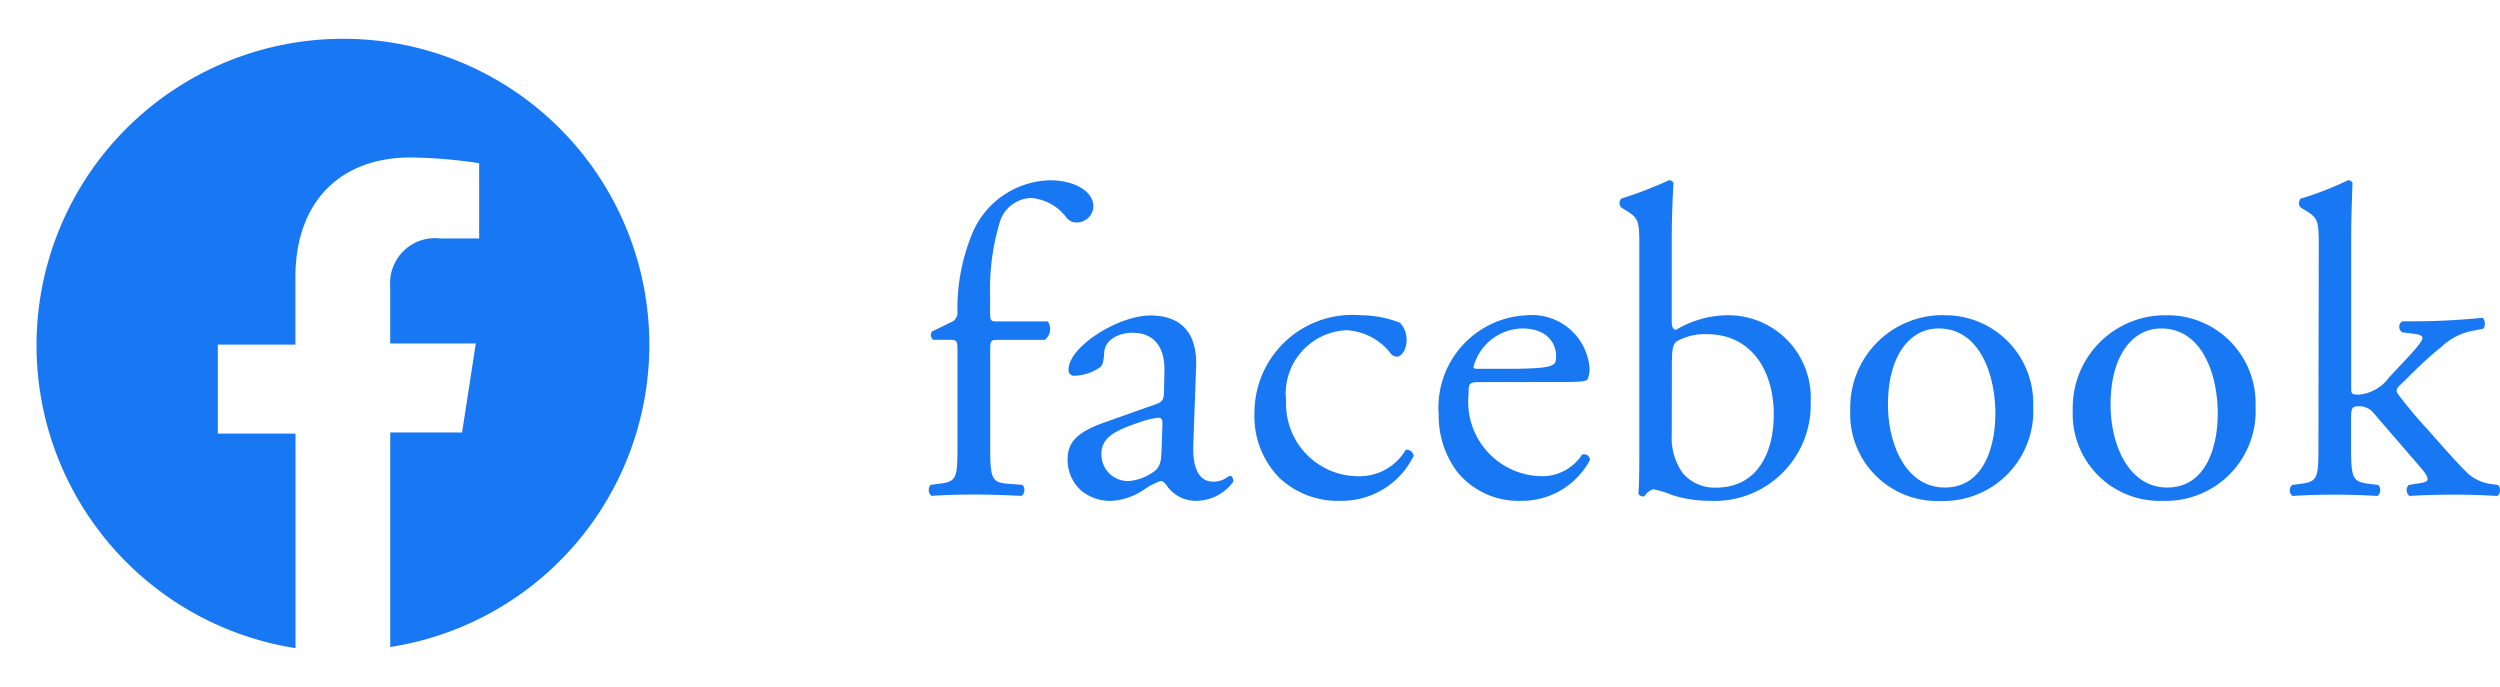 <svg xmlns="http://www.w3.org/2000/svg" width="90.971" height="24.997" viewBox="0 0 90.971 24.997">
  <g id="グループ_9371" data-name="グループ 9371" transform="translate(-642 -114)">
    <path id="パス_19104" data-name="パス 19104" d="M-23.984-5.632a.494.494,0,0,0,.112-.672H-25.7c-.272,0-.272-.016-.272-.448v-.464a8.489,8.489,0,0,1,.352-2.7,1.234,1.234,0,0,1,1.136-.88,1.786,1.786,0,0,1,1.28.7.456.456,0,0,0,.384.192.612.612,0,0,0,.608-.576c0-.576-.72-.96-1.568-.96a3.147,3.147,0,0,0-2.88,2.032,7.173,7.173,0,0,0-.5,2.816.363.363,0,0,1-.24.32l-.688.336a.224.224,0,0,0,.048.3h.56c.32,0,.32.032.32.464v3.376c0,1.152-.016,1.312-.608,1.392l-.368.048a.28.28,0,0,0,.032.4c.48-.032.96-.048,1.536-.048.56,0,1.024.016,1.744.048a.28.28,0,0,0,.032-.4L-25.36-.4c-.576-.048-.608-.24-.608-1.392V-5.168c0-.432,0-.464.272-.464Zm2.16,3.008c-1.024.368-1.328.736-1.328,1.36a1.5,1.5,0,0,0,.5,1.12,1.656,1.656,0,0,0,1.12.368,2.368,2.368,0,0,0,1.152-.4A2.457,2.457,0,0,1-19.76-.5c.1,0,.192.128.256.224a1.277,1.277,0,0,0,1.04.5,1.679,1.679,0,0,0,1.344-.7c0-.112-.048-.208-.112-.208-.048,0-.128.064-.208.112a.919.919,0,0,1-.4.1c-.624,0-.768-.656-.736-1.392l.1-2.784c.048-1.2-.512-1.872-1.664-1.872-1.168,0-2.976,1.136-2.976,1.968a.2.2,0,0,0,.224.224,1.722,1.722,0,0,0,.912-.3c.128-.1.144-.288.16-.544.032-.5.576-.72,1.024-.72.992,0,1.184.8,1.168,1.392l-.016.736c0,.24-.032.384-.272.464Zm-.1,1.168c0-.624.464-.864,1.408-1.184a3.019,3.019,0,0,1,.656-.16c.1,0,.16.032.16.208l-.032.944c-.016.336-.016.56-.208.752a1.809,1.809,0,0,1-.976.4A.964.964,0,0,1-21.92-1.456Zm9.44-5.072A3.56,3.56,0,0,0-16.352-2.96a3.185,3.185,0,0,0,.928,2.368,3.1,3.1,0,0,0,2.192.816A2.915,2.915,0,0,0-10.56-1.408a.252.252,0,0,0-.288-.224,1.952,1.952,0,0,1-1.776.96A2.629,2.629,0,0,1-15.2-3.408a2.31,2.31,0,0,1,2.208-2.576,2.183,2.183,0,0,1,1.6.848.279.279,0,0,0,.224.112c.192,0,.352-.3.352-.592a.907.907,0,0,0-.24-.64A3.99,3.99,0,0,0-12.48-6.528ZM-5.168-4.1c.672,0,.9-.016.944-.112a.989.989,0,0,0,.064-.416,2.1,2.1,0,0,0-2.272-1.9A3.359,3.359,0,0,0-9.648-2.912a3.4,3.4,0,0,0,.672,2.08A2.867,2.867,0,0,0-6.656.224,2.8,2.8,0,0,0-4.144-1.264a.212.212,0,0,0-.288-.192A1.724,1.724,0,0,1-5.9-.672,2.708,2.708,0,0,1-8.56-3.664c0-.4.016-.432.432-.432Zm-3.1-.48c-.112,0-.112-.048-.112-.08A1.878,1.878,0,0,1-6.608-6.048c.928,0,1.232.56,1.232,1.008,0,.208-.048.272-.1.3-.128.1-.48.16-1.664.16Zm5.92,3.184c0,.832-.016,1.136-.032,1.36a.176.176,0,0,0,.16.1c.032,0,.048,0,.064-.016.08-.112.208-.24.336-.24a3.414,3.414,0,0,1,.672.208A4.576,4.576,0,0,0,.208.224a3.5,3.5,0,0,0,3.68-3.616A3,3,0,0,0,.832-6.528,3.694,3.694,0,0,0-1.008-6c-.1,0-.16-.064-.16-.336V-9.36c0-.7.032-1.424.064-1.984a.176.176,0,0,0-.16-.1,14.756,14.756,0,0,1-1.744.672.243.243,0,0,0,0,.32l.16.1c.48.288.5.384.5,1.328Zm1.184-3.28c0-.624.032-.8.192-.912A2.089,2.089,0,0,1,.112-5.84c1.584,0,2.432,1.28,2.432,2.928,0,1.376-.592,2.656-2.1,2.656A1.523,1.523,0,0,1-.768-.784a2.213,2.213,0,0,1-.4-1.392Zm9.9-1.856A3.362,3.362,0,0,0,5.328-3.072a3.163,3.163,0,0,0,3.28,3.3,3.268,3.268,0,0,0,3.376-3.44A3.2,3.2,0,0,0,8.736-6.528ZM10.608-2.96c0,1.232-.432,2.7-1.84,2.7S6.7-1.824,6.7-3.28c0-1.76.784-2.768,1.84-2.768C10.064-6.048,10.608-4.32,10.608-2.96Zm6.224-3.568a3.362,3.362,0,0,0-3.408,3.456A3.163,3.163,0,0,0,16.7.224a3.268,3.268,0,0,0,3.376-3.44A3.2,3.2,0,0,0,16.832-6.528ZM18.7-2.96c0,1.232-.432,2.7-1.84,2.7S14.8-1.824,14.8-3.28c0-1.76.784-2.768,1.84-2.768C18.16-6.048,18.7-4.32,18.7-2.96Zm3.664,1.168c0,1.152-.016,1.312-.608,1.392l-.352.048a.267.267,0,0,0,.016.4C21.9.016,22.384,0,22.96,0c.56,0,1.024.016,1.552.048a.28.28,0,0,0,.032-.4L24.16-.4c-.576-.08-.608-.24-.608-1.392v-.88c0-.5.016-.544.3-.544a.649.649,0,0,1,.5.224l1.712,1.984c.208.24.272.352.272.448s-.16.128-.4.16l-.288.048a.269.269,0,0,0,.032.4C26.144.016,26.7,0,27.344,0c.512,0,1.056.016,1.52.048.128-.048.144-.32.032-.4l-.224-.032a1.611,1.611,0,0,1-.832-.352c-.32-.3-.88-.928-1.5-1.632a16.638,16.638,0,0,1-1.072-1.28c-.1-.128-.08-.208.112-.384.288-.272.832-.848,1.456-1.344a2.31,2.31,0,0,1,1.008-.56l.512-.1c.1-.08.08-.352-.032-.4a25.013,25.013,0,0,1-2.544.128h-.368a.239.239,0,0,0,0,.4l.384.048c.272.032.352.08.352.16s-.112.256-.56.736l-.656.7a1.527,1.527,0,0,1-1.088.624c-.272,0-.288-.032-.288-.24V-9.36c0-.7.032-1.5.048-1.984a.176.176,0,0,0-.16-.1,11.353,11.353,0,0,1-1.728.672.243.243,0,0,0,0,.32l.16.1c.48.288.5.384.5,1.328Z" transform="translate(704 132)" fill="#1877f2"/>
    <g id="sns-icon_sns-icon-fb" transform="translate(642 114)">
      <path id="パス_2962" data-name="パス 2962" d="M14.271,3.3a11.154,11.154,0,0,0-1.744,22.173V17.667H9.7V14.428h2.824v-2.45c0-2.782,1.661-4.36,4.194-4.36a18.162,18.162,0,0,1,2.492.208v2.74H17.8a1.633,1.633,0,0,0-1.827,1.744v2.076h3.115l-.5,3.239H15.974v7.806A11.131,11.131,0,0,0,14.271,3.3Z" transform="translate(-1.774 -1.888)" fill="#1877f2"/>
      <path id="パス_2963" data-name="パス 2963" d="M0,0H25V25H0Z" transform="translate(0 0)" fill="none"/>
    </g>
  </g>
</svg>
